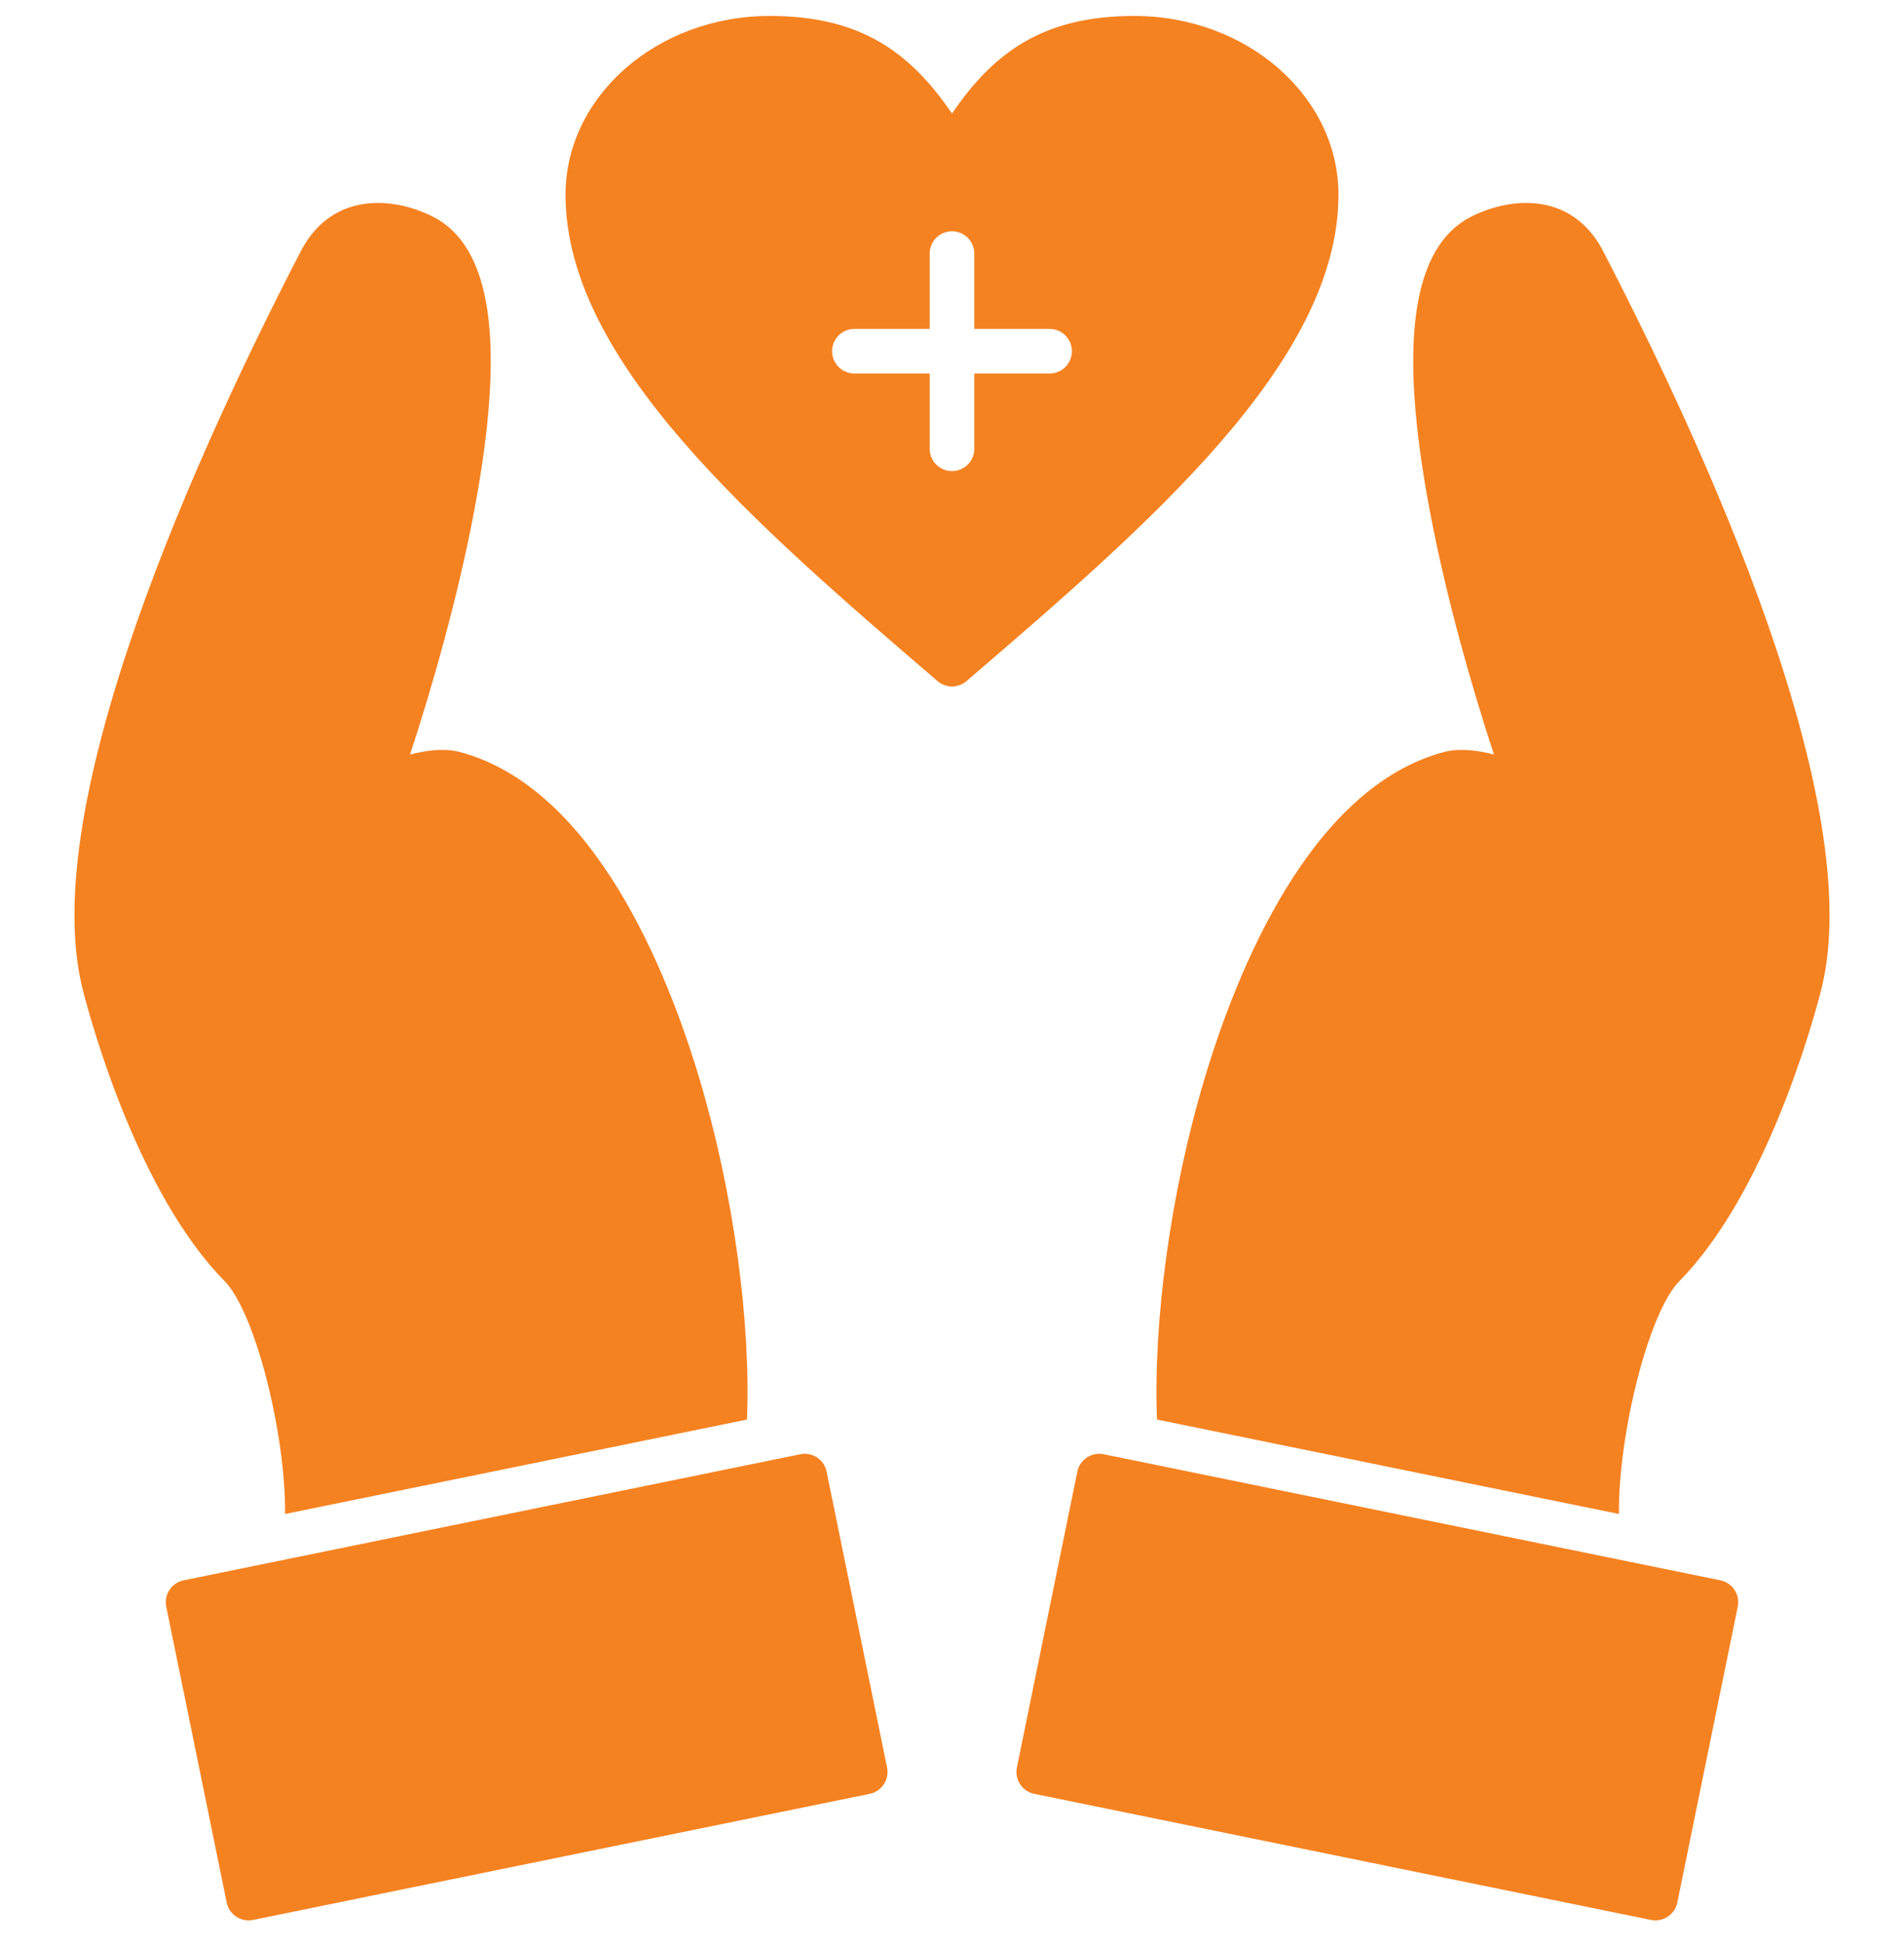 <svg width="48" height="49" viewBox="0 0 48 49" fill="none" xmlns="http://www.w3.org/2000/svg">
<g clip-path="url(#clip0_19038_3883)">
<path fill-rule="evenodd" clip-rule="evenodd" d="M29.168 35.78C29.07 33.306 29.505 30.062 30.372 27.169C31.178 24.478 33.038 19.832 36.428 18.948C36.811 18.852 37.281 18.917 37.663 19.017C37.126 17.391 36.462 15.082 36.049 12.896C35.241 8.621 35.594 6.182 37.129 5.441C38.143 4.947 39.606 4.867 40.382 6.266C40.385 6.27 40.388 6.275 40.389 6.28C42.963 11.243 47.103 20.268 45.913 24.947C45.698 25.785 44.52 30.079 42.329 32.299C41.559 33.093 40.796 36.15 40.813 38.16L29.168 35.78Z" fill="#F58220"/>
<path fill-rule="evenodd" clip-rule="evenodd" d="M41.735 48.403C41.697 48.403 41.66 48.399 41.621 48.392L26.075 45.214C25.771 45.152 25.574 44.854 25.636 44.55L27.16 37.093C27.19 36.947 27.277 36.818 27.402 36.736C27.526 36.653 27.678 36.624 27.824 36.654L43.371 39.832C43.675 39.894 43.871 40.191 43.809 40.495L42.285 47.953C42.231 48.219 41.996 48.403 41.735 48.403Z" fill="#F58220"/>
<path fill-rule="evenodd" clip-rule="evenodd" d="M7.187 38.16C7.204 36.149 6.44 33.092 5.667 32.295C3.479 30.079 2.301 25.785 2.087 24.947C0.897 20.267 5.037 11.243 7.61 6.28C7.612 6.275 7.615 6.27 7.618 6.266C8.394 4.867 9.857 4.947 10.873 5.441C12.406 6.182 12.759 8.621 11.951 12.896C11.538 15.081 10.874 17.391 10.337 19.017C10.719 18.917 11.187 18.852 11.568 18.948C14.963 19.832 16.821 24.478 17.627 27.169C18.494 30.062 18.929 33.306 18.832 35.78L7.187 38.16Z" fill="#F58220"/>
<path fill-rule="evenodd" clip-rule="evenodd" d="M6.265 48.403C6.004 48.403 5.769 48.219 5.715 47.953L4.191 40.496C4.129 40.191 4.325 39.894 4.629 39.832L20.175 36.654C20.321 36.624 20.474 36.653 20.598 36.736C20.723 36.818 20.81 36.947 20.839 37.093L22.363 44.55C22.426 44.854 22.229 45.152 21.925 45.214L6.379 48.392C6.34 48.399 6.303 48.403 6.265 48.403Z" fill="#F58220"/>
<path fill-rule="evenodd" clip-rule="evenodd" d="M24 17.302C23.87 17.302 23.738 17.256 23.633 17.166C19.024 13.206 14.257 9.111 14.257 4.908C14.257 2.424 16.567 0.402 19.409 0.402C21.704 0.402 22.953 1.325 24 2.862C25.046 1.325 26.296 0.402 28.591 0.402C31.432 0.402 33.743 2.424 33.743 4.908C33.743 9.111 28.976 13.206 24.367 17.166C24.261 17.256 24.13 17.302 24 17.302ZM24 11.874C23.689 11.874 23.438 11.623 23.438 11.312V9.415H21.54C21.229 9.415 20.977 9.162 20.977 8.852C20.977 8.542 21.229 8.29 21.54 8.29H23.438V6.391C23.438 6.081 23.689 5.829 24 5.829C24.31 5.829 24.562 6.081 24.562 6.391V8.29H26.46C26.77 8.29 27.023 8.542 27.023 8.852C27.023 9.162 26.771 9.415 26.46 9.415H24.562V11.312C24.562 11.623 24.31 11.874 24 11.874Z" fill="#F58220"/>
</g>
<defs>
<clipPath id="clip0_19038_3883">
<rect width="48" height="48" fill="white" transform="translate(0 0.402)"/>
</clipPath>
</defs>
</svg>
